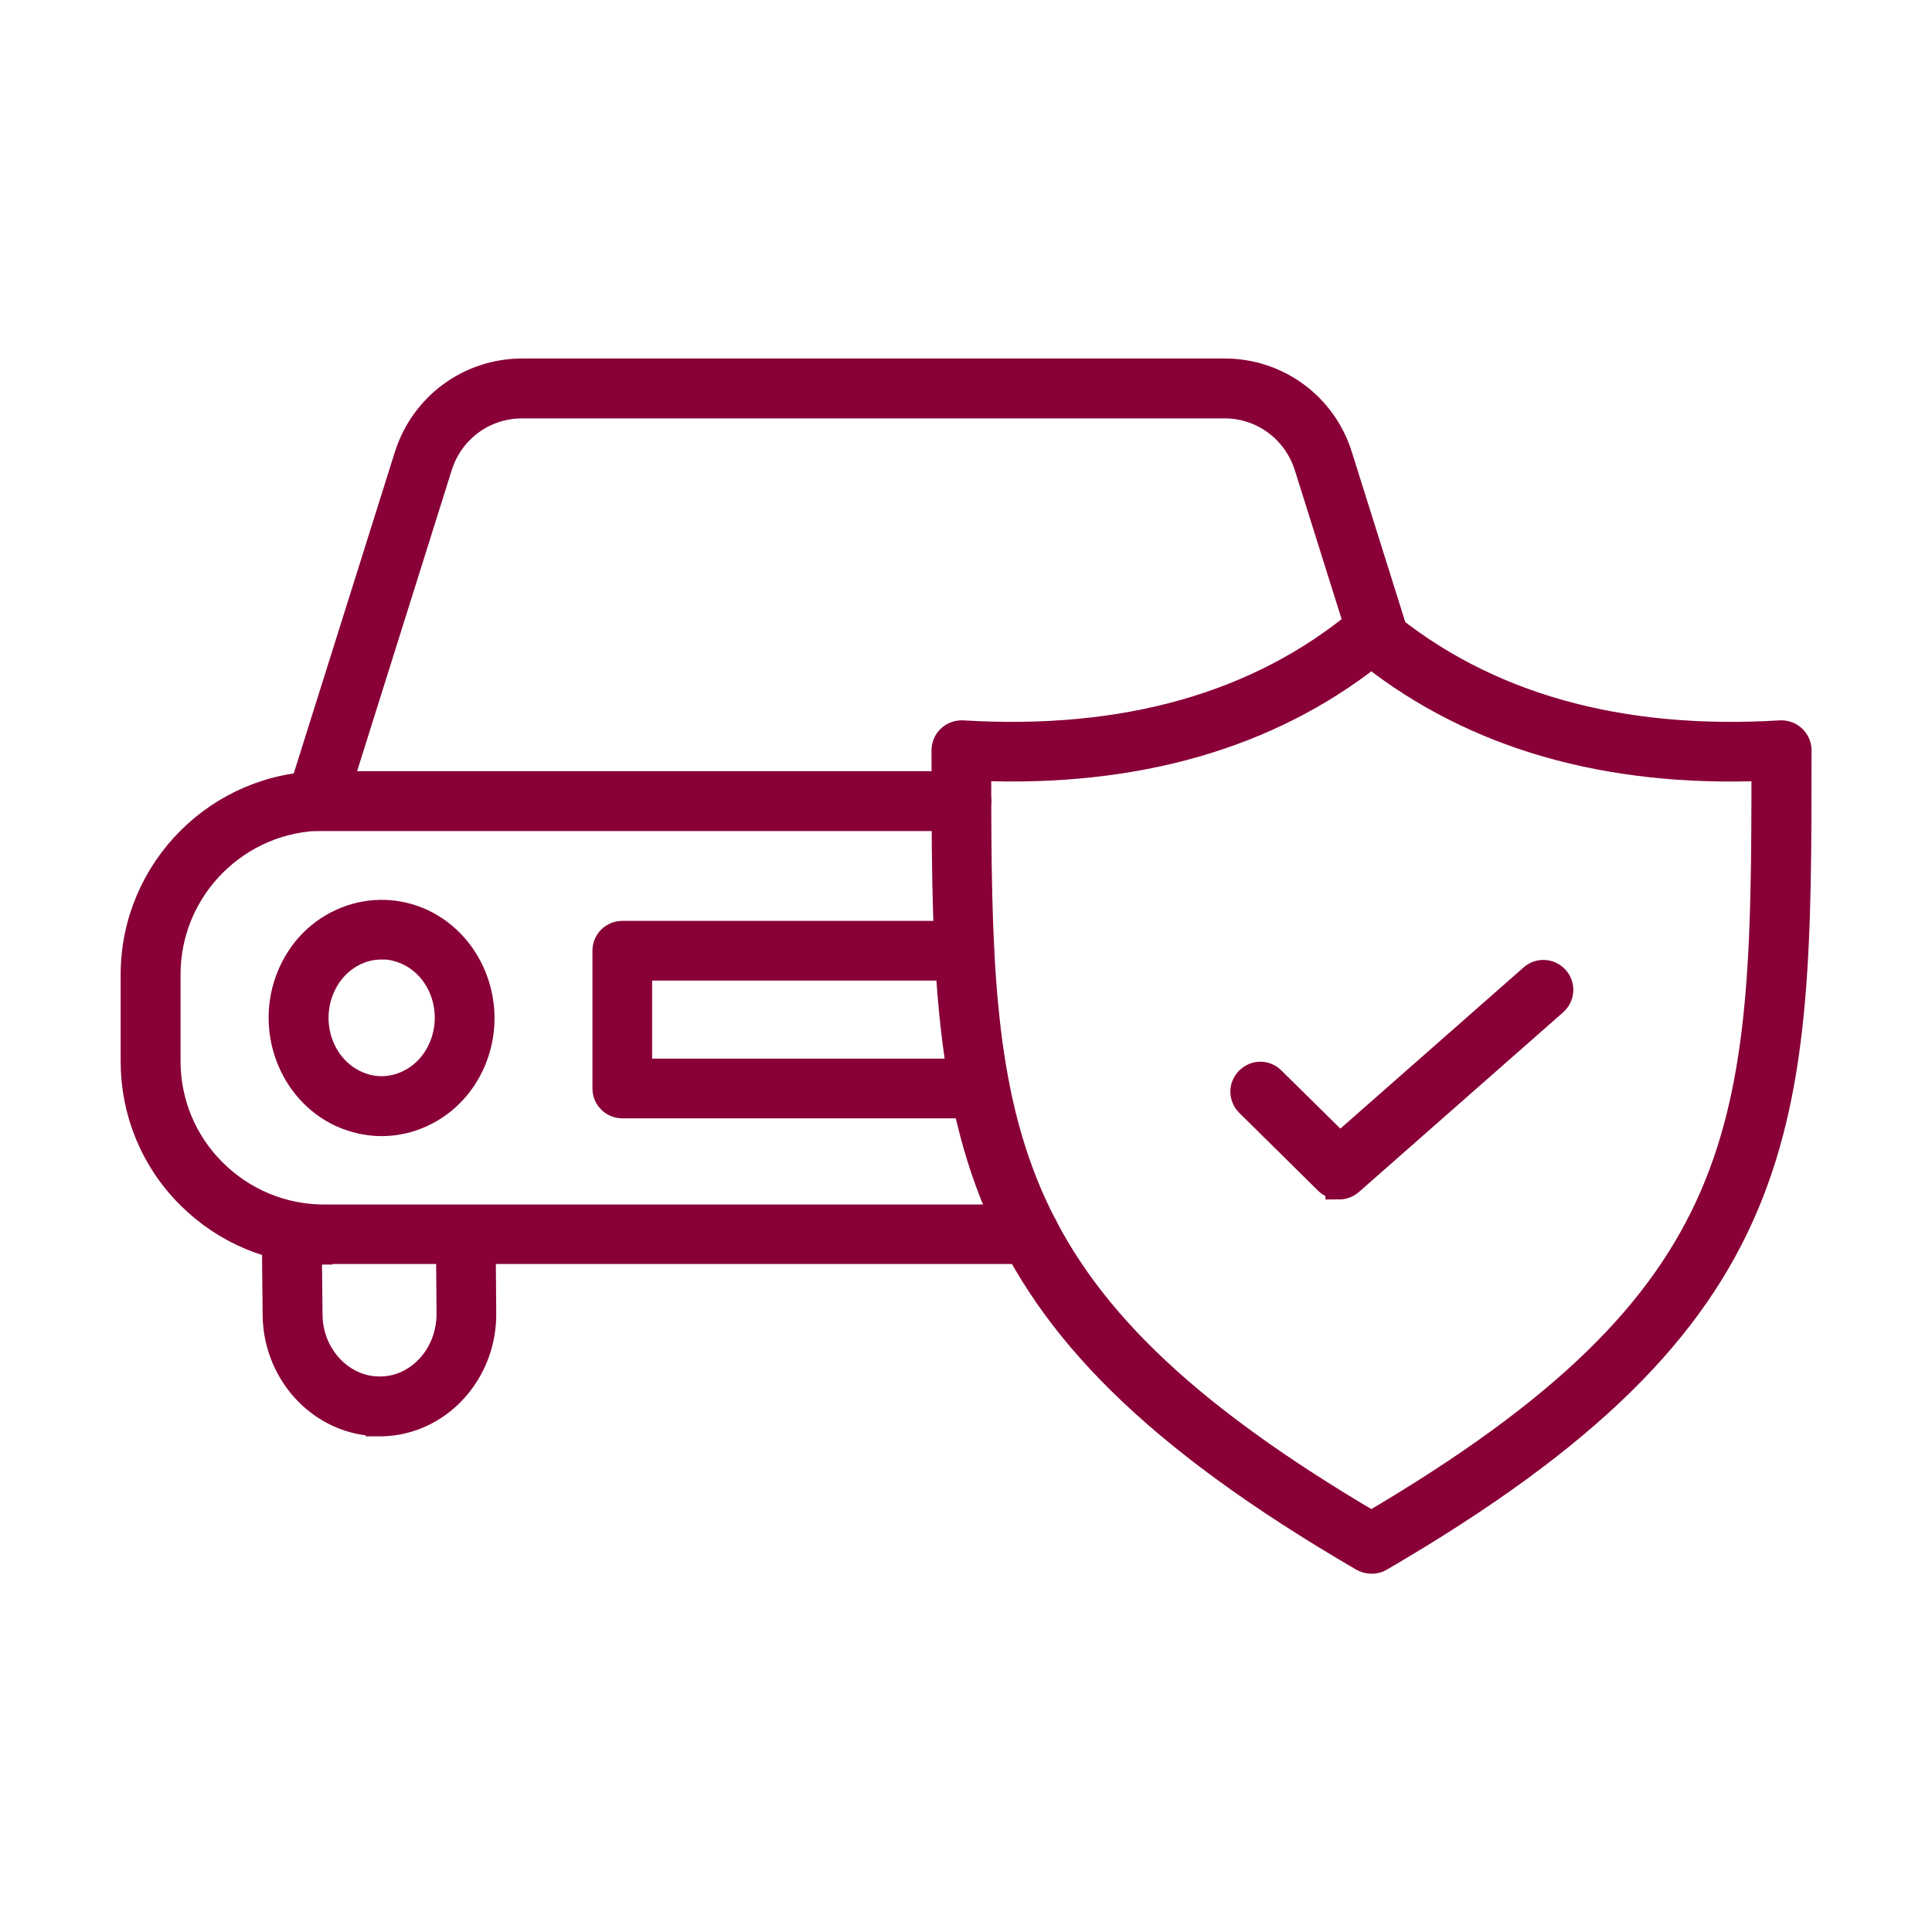 <?xml version="1.0" encoding="UTF-8"?>
<svg id="Layer_1" xmlns="http://www.w3.org/2000/svg" viewBox="0 0 100 100">
  <defs>
    <style>
      .cls-1 {
        fill: #880037;
        stroke: #880037;
        stroke-miterlimit: 10;
        stroke-width: 1.41px;
      }
    </style>
  </defs>
  <path class="cls-1" d="M70.98,80.75c-.15,0-.29-.04-.42-.11-21.64-12.6-21.64-22.36-21.64-41.81,0-.23.1-.46.27-.61.17-.16.39-.24.63-.23,8.41.51,15.35-1.45,20.63-5.85.31-.26.77-.26,1.08,0,5.29,4.4,12.23,6.36,20.63,5.85.24-.01.46.07.63.23.17.16.27.38.27.61,0,19.45,0,29.21-21.64,41.81-.13.08-.28.11-.42.11ZM50.6,39.71c0,18.64.31,27.41,20.38,39.22,20.07-11.8,20.38-20.57,20.38-39.22-8.17.34-15.02-1.63-20.38-5.85-5.36,4.22-12.2,6.18-20.38,5.85Z"/>
  <path class="cls-1" d="M69.31,61.37c-.21,0-.43-.08-.59-.24l-4.08-4.03c-.33-.33-.34-.86,0-1.19.33-.33.86-.34,1.19,0l3.52,3.47,9.98-8.78c.35-.31.88-.27,1.19.08.31.35.27.88-.08,1.19l-10.57,9.3c-.16.14-.36.21-.56.21Z"/>
  <g>
    <path class="cls-1" d="M16.77,64.75c-2.62,0-5.08-1.02-6.94-2.87-1.86-1.85-2.88-4.32-2.88-6.95v-4.48c0-5.42,4.41-9.83,9.82-9.83h32.98c.47-.01.84.37.84.83s-.38.84-.84.84H16.77c-4.48.01-8.13,3.66-8.13,8.15v4.48c0,2.17.85,4.22,2.39,5.75,1.54,1.53,3.58,2.38,5.75,2.38h36.51c.47-.01.84.37.84.83s-.38.84-.84.84H16.79s0,.01-.01.01Z"/>
    <path class="cls-1" d="M19.63,73.63c-2.88,0-5.27-2.47-5.33-5.5l-.04-3.9c0-.47.37-.85.84-.85.46.02.85.37.85.84l.04,3.89c.04,2.11,1.68,3.84,3.64,3.84h.11c2-.04,3.6-1.85,3.56-4.02l-.03-3.69c0-.47.37-.85.84-.85h0c.46,0,.84.37.84.84l.03,3.68c.06,3.09-2.28,5.67-5.23,5.73h-.12Z"/>
    <path class="cls-1" d="M19.75,58.1c-.71,0-1.41-.16-2.08-.46-2.57-1.2-3.76-4.38-2.64-7.1.56-1.37,1.6-2.4,2.93-2.92,1.26-.49,2.64-.45,3.87.12,2.57,1.2,3.76,4.38,2.64,7.1h0c-.56,1.36-1.6,2.4-2.93,2.92-.58.23-1.19.34-1.79.34ZM19.75,48.96c-.4,0-.79.07-1.17.22-.89.35-1.6,1.06-1.98,1.99-.78,1.9.02,4.11,1.79,4.93.81.38,1.71.41,2.54.08.89-.35,1.6-1.06,1.98-1.99h0c.78-1.9-.02-4.11-1.79-4.93-.44-.2-.9-.31-1.37-.31Z"/>
    <path class="cls-1" d="M50.71,57.18h-18.5c-.47,0-.84-.38-.84-.84v-7.13c0-.47.38-.84.84-.84h17.7c.47,0,.84.38.84.84s-.38.84-.84.84h-16.86v5.45h17.66c.47,0,.84.38.84.84s-.38.84-.84.84Z"/>
    <path class="cls-1" d="M49.76,42.31H16.37c-.27,0-.52-.13-.68-.34-.16-.22-.21-.5-.12-.75l5.54-17.61c.82-2.6,3.2-4.35,5.93-4.35h36.34c2.73,0,5.11,1.75,5.92,4.35l2.91,9.26c.14.44-.11.92-.55,1.06-.45.14-.92-.11-1.06-.55l-2.91-9.26c-.6-1.89-2.33-3.17-4.31-3.17H27.03c-1.99,0-3.72,1.27-4.32,3.17l-5.19,16.51h32.24c.47,0,.84.38.84.84s-.38.84-.84.84Z"/>
  </g>
</svg>